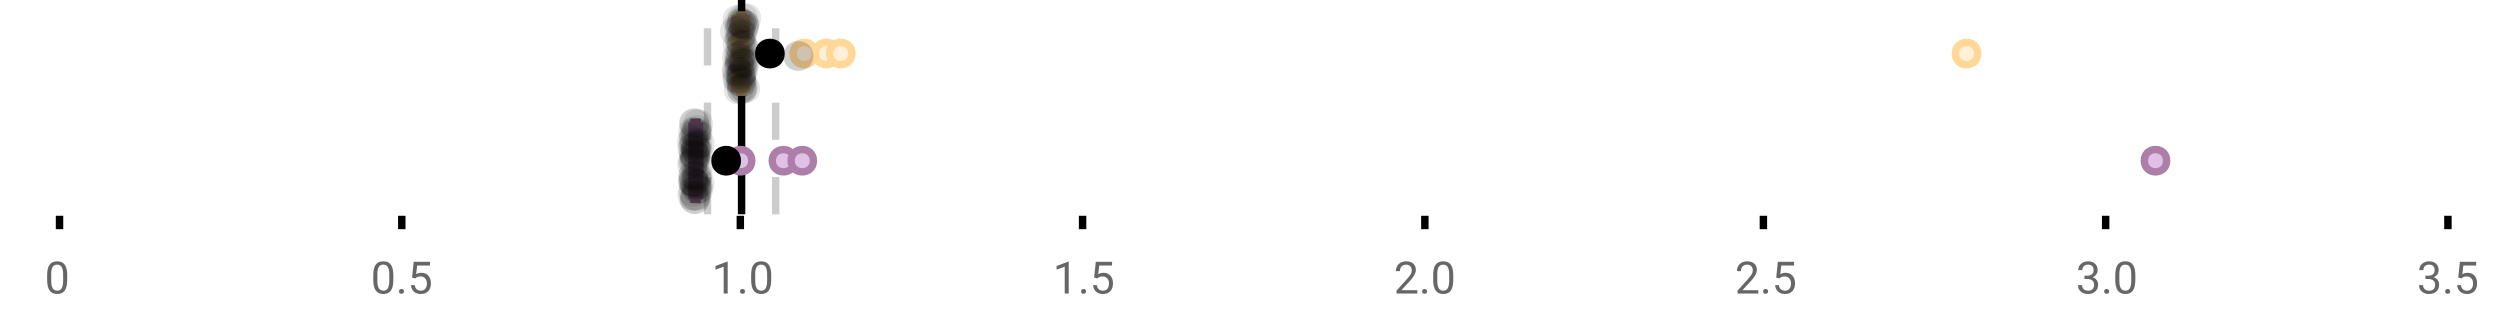 <?xml version="1.0" encoding="UTF-8"?>
<svg xmlns="http://www.w3.org/2000/svg" xmlns:xlink="http://www.w3.org/1999/xlink" width="672pt" height="88pt" viewBox="0 0 672 88" version="1.1">
<defs>
<clipPath id="clip1">
  <path d="M 198 0 L 201 0 L 201 57.602 L 198 57.602 Z M 198 0 "/>
</clipPath>
<clipPath id="clip2">
  <path d="M 189 0 L 192 0 L 192 57.602 L 189 57.602 Z M 189 0 "/>
</clipPath>
<clipPath id="clip3">
  <path d="M 207 0 L 210 0 L 210 57.602 L 207 57.602 Z M 207 0 "/>
</clipPath>
<clipPath id="clip4">
  <path d="M 167 11 L 231 11 L 231 57.602 L 167 57.602 Z M 167 11 "/>
</clipPath>
<clipPath id="clip5">
  <path d="M 179 11 L 242 11 L 242 57.602 L 179 57.602 Z M 179 11 "/>
</clipPath>
<clipPath id="clip6">
  <path d="M 184 11 L 247 11 L 247 57.602 L 184 57.602 Z M 184 11 "/>
</clipPath>
<clipPath id="clip7">
  <path d="M 548 11 L 611 11 L 611 57.602 L 548 57.602 Z M 548 11 "/>
</clipPath>
<clipPath id="clip8">
  <path d="M 163 11 L 227 11 L 227 57.602 L 163 57.602 Z M 163 11 "/>
</clipPath>
<clipPath id="clip9">
  <path d="M 182 49 L 191 49 L 191 57.602 L 182 57.602 Z M 182 49 "/>
</clipPath>
<clipPath id="clip10">
  <path d="M 182 49 L 191 49 L 191 57.602 L 182 57.602 Z M 182 49 "/>
</clipPath>
</defs>
<g id="surface577370">
<rect x="0" y="0" width="672" height="88" style="fill:rgb(100%,100%,100%);fill-opacity:1;stroke:none;"/>
<path style=" stroke:none;fill-rule:nonzero;fill:rgb(100%,100%,100%);fill-opacity:1;" d="M 0 0 L 672 0 L 672 76 L 0 76 Z M 0 0 "/>
<path style="fill:none;stroke-width:1;stroke-linecap:butt;stroke-linejoin:miter;stroke:rgb(0%,0%,0%);stroke-opacity:1;stroke-miterlimit:10;" d="M 8 29 L 8 30.801 " transform="matrix(2,0,0,2,0,0)"/>
<path style="fill:none;stroke-width:1;stroke-linecap:butt;stroke-linejoin:miter;stroke:rgb(0%,0%,0%);stroke-opacity:1;stroke-miterlimit:10;" d="M 54 29 L 54 30.801 " transform="matrix(2,0,0,2,0,0)"/>
<path style="fill:none;stroke-width:1;stroke-linecap:butt;stroke-linejoin:miter;stroke:rgb(0%,0%,0%);stroke-opacity:1;stroke-miterlimit:10;" d="M 99.5 29 L 99.5 30.801 " transform="matrix(2,0,0,2,0,0)"/>
<path style="fill:none;stroke-width:1;stroke-linecap:butt;stroke-linejoin:miter;stroke:rgb(0%,0%,0%);stroke-opacity:1;stroke-miterlimit:10;" d="M 145.5 29 L 145.5 30.801 " transform="matrix(2,0,0,2,0,0)"/>
<path style="fill:none;stroke-width:1;stroke-linecap:butt;stroke-linejoin:miter;stroke:rgb(0%,0%,0%);stroke-opacity:1;stroke-miterlimit:10;" d="M 191.5 29 L 191.5 30.801 " transform="matrix(2,0,0,2,0,0)"/>
<path style="fill:none;stroke-width:1;stroke-linecap:butt;stroke-linejoin:miter;stroke:rgb(0%,0%,0%);stroke-opacity:1;stroke-miterlimit:10;" d="M 237 29 L 237 30.801 " transform="matrix(2,0,0,2,0,0)"/>
<path style="fill:none;stroke-width:1;stroke-linecap:butt;stroke-linejoin:miter;stroke:rgb(0%,0%,0%);stroke-opacity:1;stroke-miterlimit:10;" d="M 283 29 L 283 30.801 " transform="matrix(2,0,0,2,0,0)"/>
<path style="fill:none;stroke-width:1;stroke-linecap:butt;stroke-linejoin:miter;stroke:rgb(0%,0%,0%);stroke-opacity:1;stroke-miterlimit:10;" d="M 329 29 L 329 30.801 " transform="matrix(2,0,0,2,0,0)"/>
<path style=" stroke:none;fill-rule:nonzero;fill:rgb(40%,40%,40%);fill-opacity:1;" d="M 18.062 75.262 C 18.062 76.535 17.844 77.48 17.406 78.105 C 16.977 78.723 16.301 79.027 15.375 79.027 C 14.469 79.027 13.797 78.727 13.359 78.121 C 12.922 77.52 12.691 76.613 12.672 75.402 L 12.672 73.965 C 12.672 72.707 12.883 71.773 13.312 71.168 C 13.75 70.555 14.43 70.246 15.359 70.246 C 16.273 70.246 16.953 70.543 17.391 71.137 C 17.828 71.723 18.051 72.629 18.062 73.855 Z M 16.969 73.777 C 16.969 72.863 16.836 72.195 16.578 71.777 C 16.328 71.352 15.922 71.137 15.359 71.137 C 14.805 71.137 14.398 71.352 14.141 71.777 C 13.891 72.195 13.766 72.836 13.766 73.699 L 13.766 75.434 C 13.766 76.352 13.895 77.035 14.156 77.48 C 14.426 77.918 14.832 78.137 15.375 78.137 C 15.906 78.137 16.301 77.93 16.562 77.512 C 16.82 77.098 16.957 76.445 16.969 75.559 Z M 12 67.77 "/>
<path style=" stroke:none;fill-rule:nonzero;fill:rgb(40%,40%,40%);fill-opacity:1;" d="M 105.73 75.262 C 105.73 76.535 105.512 77.48 105.074 78.105 C 104.645 78.723 103.969 79.027 103.043 79.027 C 102.137 79.027 101.465 78.727 101.027 78.121 C 100.59 77.52 100.359 76.613 100.34 75.402 L 100.34 73.965 C 100.34 72.707 100.551 71.773 100.98 71.168 C 101.418 70.555 102.098 70.246 103.027 70.246 C 103.941 70.246 104.621 70.543 105.059 71.137 C 105.496 71.723 105.719 72.629 105.73 73.855 Z M 104.637 73.777 C 104.637 72.863 104.504 72.195 104.246 71.777 C 103.996 71.352 103.59 71.137 103.027 71.137 C 102.473 71.137 102.066 71.352 101.809 71.777 C 101.559 72.195 101.434 72.836 101.434 73.699 L 101.434 75.434 C 101.434 76.352 101.562 77.035 101.824 77.48 C 102.094 77.918 102.5 78.137 103.043 78.137 C 103.574 78.137 103.969 77.93 104.23 77.512 C 104.488 77.098 104.625 76.445 104.637 75.559 Z M 107.25 78.34 C 107.25 78.152 107.301 77.996 107.406 77.871 C 107.52 77.746 107.688 77.684 107.906 77.684 C 108.133 77.684 108.305 77.746 108.422 77.871 C 108.535 77.996 108.594 78.152 108.594 78.34 C 108.594 78.52 108.535 78.668 108.422 78.793 C 108.305 78.906 108.133 78.965 107.906 78.965 C 107.688 78.965 107.52 78.906 107.406 78.793 C 107.301 78.668 107.25 78.52 107.25 78.34 Z M 110.766 74.621 L 111.203 70.371 L 115.578 70.371 L 115.578 71.371 L 112.125 71.371 L 111.859 73.699 C 112.285 73.449 112.766 73.324 113.297 73.324 C 114.066 73.324 114.68 73.586 115.141 74.105 C 115.598 74.617 115.828 75.309 115.828 76.184 C 115.828 77.059 115.586 77.754 115.109 78.262 C 114.641 78.773 113.977 79.027 113.125 79.027 C 112.375 79.027 111.758 78.82 111.281 78.402 C 110.801 77.977 110.531 77.395 110.469 76.652 L 111.484 76.652 C 111.555 77.145 111.734 77.512 112.016 77.762 C 112.297 78.012 112.664 78.137 113.125 78.137 C 113.625 78.137 114.02 77.965 114.312 77.621 C 114.602 77.277 114.75 76.805 114.75 76.199 C 114.75 75.629 114.594 75.168 114.281 74.824 C 113.969 74.48 113.551 74.309 113.031 74.309 C 112.562 74.309 112.191 74.41 111.922 74.605 L 111.641 74.84 Z M 99.668 67.77 "/>
<path style=" stroke:none;fill-rule:nonzero;fill:rgb(40%,40%,40%);fill-opacity:1;" d="M 195.602 78.902 L 194.523 78.902 L 194.523 71.684 L 192.336 72.48 L 192.336 71.496 L 195.445 70.324 L 195.602 70.324 Z M 198.918 78.34 C 198.918 78.152 198.969 77.996 199.074 77.871 C 199.188 77.746 199.355 77.684 199.574 77.684 C 199.801 77.684 199.973 77.746 200.09 77.871 C 200.203 77.996 200.262 78.152 200.262 78.34 C 200.262 78.52 200.203 78.668 200.09 78.793 C 199.973 78.906 199.801 78.965 199.574 78.965 C 199.355 78.965 199.188 78.906 199.074 78.793 C 198.969 78.668 198.918 78.52 198.918 78.34 Z M 207.297 75.262 C 207.297 76.535 207.078 77.48 206.641 78.105 C 206.211 78.723 205.535 79.027 204.609 79.027 C 203.703 79.027 203.031 78.727 202.594 78.121 C 202.156 77.52 201.926 76.613 201.906 75.402 L 201.906 73.965 C 201.906 72.707 202.117 71.773 202.547 71.168 C 202.984 70.555 203.664 70.246 204.594 70.246 C 205.508 70.246 206.188 70.543 206.625 71.137 C 207.062 71.723 207.285 72.629 207.297 73.855 Z M 206.203 73.777 C 206.203 72.863 206.07 72.195 205.812 71.777 C 205.562 71.352 205.156 71.137 204.594 71.137 C 204.039 71.137 203.633 71.352 203.375 71.777 C 203.125 72.195 203 72.836 203 73.699 L 203 75.434 C 203 76.352 203.129 77.035 203.391 77.48 C 203.66 77.918 204.066 78.137 204.609 78.137 C 205.141 78.137 205.535 77.93 205.797 77.512 C 206.055 77.098 206.191 76.445 206.203 75.559 Z M 191.336 67.77 "/>
<path style=" stroke:none;fill-rule:nonzero;fill:rgb(40%,40%,40%);fill-opacity:1;" d="M 287.273 78.902 L 286.195 78.902 L 286.195 71.684 L 284.008 72.48 L 284.008 71.496 L 287.117 70.324 L 287.273 70.324 Z M 290.59 78.34 C 290.59 78.152 290.641 77.996 290.746 77.871 C 290.859 77.746 291.027 77.684 291.246 77.684 C 291.473 77.684 291.645 77.746 291.762 77.871 C 291.875 77.996 291.934 78.152 291.934 78.34 C 291.934 78.52 291.875 78.668 291.762 78.793 C 291.645 78.906 291.473 78.965 291.246 78.965 C 291.027 78.965 290.859 78.906 290.746 78.793 C 290.641 78.668 290.59 78.52 290.59 78.34 Z M 294.109 74.621 L 294.547 70.371 L 298.922 70.371 L 298.922 71.371 L 295.469 71.371 L 295.203 73.699 C 295.629 73.449 296.109 73.324 296.641 73.324 C 297.41 73.324 298.023 73.586 298.484 74.105 C 298.941 74.617 299.172 75.309 299.172 76.184 C 299.172 77.059 298.93 77.754 298.453 78.262 C 297.984 78.773 297.32 79.027 296.469 79.027 C 295.719 79.027 295.102 78.82 294.625 78.402 C 294.145 77.977 293.875 77.395 293.812 76.652 L 294.828 76.652 C 294.898 77.145 295.078 77.512 295.359 77.762 C 295.641 78.012 296.008 78.137 296.469 78.137 C 296.969 78.137 297.363 77.965 297.656 77.621 C 297.945 77.277 298.094 76.805 298.094 76.199 C 298.094 75.629 297.938 75.168 297.625 74.824 C 297.312 74.48 296.895 74.309 296.375 74.309 C 295.906 74.309 295.535 74.41 295.266 74.605 L 294.984 74.84 Z M 283.008 67.77 "/>
<path style=" stroke:none;fill-rule:nonzero;fill:rgb(40%,40%,40%);fill-opacity:1;" d="M 380.973 78.902 L 375.379 78.902 L 375.379 78.121 L 378.332 74.84 C 378.77 74.34 379.07 73.941 379.238 73.637 C 379.402 73.324 379.488 73.004 379.488 72.668 C 379.488 72.223 379.352 71.855 379.082 71.574 C 378.82 71.285 378.461 71.137 378.004 71.137 C 377.473 71.137 377.055 71.293 376.754 71.605 C 376.449 71.91 376.301 72.336 376.301 72.887 L 375.223 72.887 C 375.223 72.098 375.473 71.461 375.973 70.98 C 376.48 70.492 377.16 70.246 378.004 70.246 C 378.805 70.246 379.434 70.457 379.895 70.871 C 380.352 71.289 380.582 71.848 380.582 72.543 C 380.582 73.379 380.043 74.379 378.973 75.543 L 376.691 78.012 L 380.973 78.012 Z M 382.258 78.34 C 382.258 78.152 382.309 77.996 382.414 77.871 C 382.527 77.746 382.695 77.684 382.914 77.684 C 383.141 77.684 383.312 77.746 383.43 77.871 C 383.543 77.996 383.602 78.152 383.602 78.34 C 383.602 78.52 383.543 78.668 383.43 78.793 C 383.312 78.906 383.141 78.965 382.914 78.965 C 382.695 78.965 382.527 78.906 382.414 78.793 C 382.309 78.668 382.258 78.52 382.258 78.34 Z M 390.633 75.262 C 390.633 76.535 390.414 77.48 389.977 78.105 C 389.547 78.723 388.871 79.027 387.945 79.027 C 387.039 79.027 386.367 78.727 385.93 78.121 C 385.492 77.52 385.262 76.613 385.242 75.402 L 385.242 73.965 C 385.242 72.707 385.453 71.773 385.883 71.168 C 386.32 70.555 387 70.246 387.93 70.246 C 388.844 70.246 389.523 70.543 389.961 71.137 C 390.398 71.723 390.621 72.629 390.633 73.855 Z M 389.539 73.777 C 389.539 72.863 389.406 72.195 389.148 71.777 C 388.898 71.352 388.492 71.137 387.93 71.137 C 387.375 71.137 386.969 71.352 386.711 71.777 C 386.461 72.195 386.336 72.836 386.336 73.699 L 386.336 75.434 C 386.336 76.352 386.465 77.035 386.727 77.48 C 386.996 77.918 387.402 78.137 387.945 78.137 C 388.477 78.137 388.871 77.93 389.133 77.512 C 389.391 77.098 389.527 76.445 389.539 75.559 Z M 374.676 67.77 "/>
<path style=" stroke:none;fill-rule:nonzero;fill:rgb(40%,40%,40%);fill-opacity:1;" d="M 472.641 78.902 L 467.047 78.902 L 467.047 78.121 L 470 74.84 C 470.438 74.34 470.738 73.941 470.906 73.637 C 471.07 73.324 471.156 73.004 471.156 72.668 C 471.156 72.223 471.02 71.855 470.75 71.574 C 470.488 71.285 470.129 71.137 469.672 71.137 C 469.141 71.137 468.723 71.293 468.422 71.605 C 468.117 71.91 467.969 72.336 467.969 72.887 L 466.891 72.887 C 466.891 72.098 467.141 71.461 467.641 70.98 C 468.148 70.492 468.828 70.246 469.672 70.246 C 470.473 70.246 471.102 70.457 471.562 70.871 C 472.02 71.289 472.25 71.848 472.25 72.543 C 472.25 73.379 471.711 74.379 470.641 75.543 L 468.359 78.012 L 472.641 78.012 Z M 473.926 78.34 C 473.926 78.152 473.977 77.996 474.082 77.871 C 474.195 77.746 474.363 77.684 474.582 77.684 C 474.809 77.684 474.98 77.746 475.098 77.871 C 475.211 77.996 475.27 78.152 475.27 78.34 C 475.27 78.52 475.211 78.668 475.098 78.793 C 474.98 78.906 474.809 78.965 474.582 78.965 C 474.363 78.965 474.195 78.906 474.082 78.793 C 473.977 78.668 473.926 78.52 473.926 78.34 Z M 477.445 74.621 L 477.883 70.371 L 482.258 70.371 L 482.258 71.371 L 478.805 71.371 L 478.539 73.699 C 478.965 73.449 479.445 73.324 479.977 73.324 C 480.746 73.324 481.359 73.586 481.82 74.105 C 482.277 74.617 482.508 75.309 482.508 76.184 C 482.508 77.059 482.266 77.754 481.789 78.262 C 481.32 78.773 480.656 79.027 479.805 79.027 C 479.055 79.027 478.438 78.82 477.961 78.402 C 477.48 77.977 477.211 77.395 477.148 76.652 L 478.164 76.652 C 478.234 77.145 478.414 77.512 478.695 77.762 C 478.977 78.012 479.344 78.137 479.805 78.137 C 480.305 78.137 480.699 77.965 480.992 77.621 C 481.281 77.277 481.43 76.805 481.43 76.199 C 481.43 75.629 481.273 75.168 480.961 74.824 C 480.648 74.48 480.23 74.309 479.711 74.309 C 479.242 74.309 478.871 74.41 478.602 74.605 L 478.32 74.84 Z M 466.344 67.77 "/>
<path style=" stroke:none;fill-rule:nonzero;fill:rgb(40%,40%,40%);fill-opacity:1;" d="M 560.297 74.105 L 561.109 74.105 C 561.629 74.098 562.035 73.961 562.328 73.699 C 562.617 73.441 562.766 73.086 562.766 72.637 C 562.766 71.637 562.266 71.137 561.266 71.137 C 560.797 71.137 560.422 71.273 560.141 71.543 C 559.867 71.816 559.734 72.168 559.734 72.605 L 558.641 72.605 C 558.641 71.93 558.883 71.367 559.375 70.918 C 559.875 70.473 560.504 70.246 561.266 70.246 C 562.066 70.246 562.695 70.461 563.156 70.887 C 563.613 71.316 563.844 71.91 563.844 72.668 C 563.844 73.043 563.723 73.402 563.484 73.746 C 563.242 74.09 562.914 74.352 562.5 74.527 C 562.969 74.676 563.328 74.918 563.578 75.262 C 563.836 75.605 563.969 76.027 563.969 76.527 C 563.969 77.289 563.719 77.898 563.219 78.355 C 562.719 78.805 562.066 79.027 561.266 79.027 C 560.473 79.027 559.82 78.809 559.312 78.371 C 558.812 77.934 558.562 77.363 558.562 76.652 L 559.656 76.652 C 559.656 77.102 559.801 77.461 560.094 77.73 C 560.383 78.004 560.781 78.137 561.281 78.137 C 561.801 78.137 562.195 78.004 562.469 77.73 C 562.75 77.449 562.891 77.055 562.891 76.543 C 562.891 76.055 562.738 75.68 562.438 75.418 C 562.133 75.148 561.691 75.008 561.109 74.996 L 560.297 74.996 Z M 565.598 78.34 C 565.598 78.152 565.648 77.996 565.754 77.871 C 565.867 77.746 566.035 77.684 566.254 77.684 C 566.48 77.684 566.652 77.746 566.77 77.871 C 566.883 77.996 566.941 78.152 566.941 78.34 C 566.941 78.52 566.883 78.668 566.77 78.793 C 566.652 78.906 566.48 78.965 566.254 78.965 C 566.035 78.965 565.867 78.906 565.754 78.793 C 565.648 78.668 565.598 78.52 565.598 78.34 Z M 573.977 75.262 C 573.977 76.535 573.758 77.48 573.32 78.105 C 572.891 78.723 572.215 79.027 571.289 79.027 C 570.383 79.027 569.711 78.727 569.273 78.121 C 568.836 77.52 568.605 76.613 568.586 75.402 L 568.586 73.965 C 568.586 72.707 568.797 71.773 569.227 71.168 C 569.664 70.555 570.344 70.246 571.273 70.246 C 572.188 70.246 572.867 70.543 573.305 71.137 C 573.742 71.723 573.965 72.629 573.977 73.855 Z M 572.883 73.777 C 572.883 72.863 572.75 72.195 572.492 71.777 C 572.242 71.352 571.836 71.137 571.273 71.137 C 570.719 71.137 570.312 71.352 570.055 71.777 C 569.805 72.195 569.68 72.836 569.68 73.699 L 569.68 75.434 C 569.68 76.352 569.809 77.035 570.07 77.48 C 570.34 77.918 570.746 78.137 571.289 78.137 C 571.82 78.137 572.215 77.93 572.477 77.512 C 572.734 77.098 572.871 76.445 572.883 75.559 Z M 558.016 67.77 "/>
<path style=" stroke:none;fill-rule:nonzero;fill:rgb(40%,40%,40%);fill-opacity:1;" d="M 651.965 74.105 L 652.777 74.105 C 653.297 74.098 653.703 73.961 653.996 73.699 C 654.285 73.441 654.434 73.086 654.434 72.637 C 654.434 71.637 653.934 71.137 652.934 71.137 C 652.465 71.137 652.09 71.273 651.809 71.543 C 651.535 71.816 651.402 72.168 651.402 72.605 L 650.309 72.605 C 650.309 71.93 650.551 71.367 651.043 70.918 C 651.543 70.473 652.172 70.246 652.934 70.246 C 653.734 70.246 654.363 70.461 654.824 70.887 C 655.281 71.316 655.512 71.91 655.512 72.668 C 655.512 73.043 655.391 73.402 655.152 73.746 C 654.91 74.09 654.582 74.352 654.168 74.527 C 654.637 74.676 654.996 74.918 655.246 75.262 C 655.504 75.605 655.637 76.027 655.637 76.527 C 655.637 77.289 655.387 77.898 654.887 78.355 C 654.387 78.805 653.734 79.027 652.934 79.027 C 652.141 79.027 651.488 78.809 650.98 78.371 C 650.48 77.934 650.23 77.363 650.23 76.652 L 651.324 76.652 C 651.324 77.102 651.469 77.461 651.762 77.73 C 652.051 78.004 652.449 78.137 652.949 78.137 C 653.469 78.137 653.863 78.004 654.137 77.73 C 654.418 77.449 654.559 77.055 654.559 76.543 C 654.559 76.055 654.406 75.68 654.105 75.418 C 653.801 75.148 653.359 75.008 652.777 74.996 L 651.965 74.996 Z M 657.266 78.34 C 657.266 78.152 657.316 77.996 657.422 77.871 C 657.535 77.746 657.703 77.684 657.922 77.684 C 658.148 77.684 658.32 77.746 658.438 77.871 C 658.551 77.996 658.609 78.152 658.609 78.34 C 658.609 78.52 658.551 78.668 658.438 78.793 C 658.32 78.906 658.148 78.965 657.922 78.965 C 657.703 78.965 657.535 78.906 657.422 78.793 C 657.316 78.668 657.266 78.52 657.266 78.34 Z M 660.781 74.621 L 661.219 70.371 L 665.594 70.371 L 665.594 71.371 L 662.141 71.371 L 661.875 73.699 C 662.301 73.449 662.781 73.324 663.312 73.324 C 664.082 73.324 664.695 73.586 665.156 74.105 C 665.613 74.617 665.844 75.309 665.844 76.184 C 665.844 77.059 665.602 77.754 665.125 78.262 C 664.656 78.773 663.992 79.027 663.141 79.027 C 662.391 79.027 661.773 78.82 661.297 78.402 C 660.816 77.977 660.547 77.395 660.484 76.652 L 661.5 76.652 C 661.57 77.145 661.75 77.512 662.031 77.762 C 662.312 78.012 662.68 78.137 663.141 78.137 C 663.641 78.137 664.035 77.965 664.328 77.621 C 664.617 77.277 664.766 76.805 664.766 76.199 C 664.766 75.629 664.609 75.168 664.297 74.824 C 663.984 74.48 663.566 74.309 663.047 74.309 C 662.578 74.309 662.207 74.41 661.938 74.605 L 661.656 74.84 Z M 649.684 67.77 "/>
<g clip-path="url(#clip1)" clip-rule="nonzero">
<path style="fill:none;stroke-width:1;stroke-linecap:butt;stroke-linejoin:miter;stroke:rgb(0%,0%,0%);stroke-opacity:1;stroke-miterlimit:10;" d="M -0.001 -0.001 L 28.8 -0.001 " transform="matrix(0,-2,2,0,199.338,57.6)"/>
</g>
<g clip-path="url(#clip2)" clip-rule="nonzero">
<path style="fill:none;stroke-width:1;stroke-linecap:butt;stroke-linejoin:miter;stroke:rgb(80%,80%,80%);stroke-opacity:1;stroke-dasharray:5,5;stroke-miterlimit:10;" d="M -0.001 0 L 28.8 0 " transform="matrix(0,-2,2,0,190.171,57.6)"/>
</g>
<g clip-path="url(#clip3)" clip-rule="nonzero">
<path style="fill:none;stroke-width:1;stroke-linecap:butt;stroke-linejoin:miter;stroke:rgb(80%,80%,80%);stroke-opacity:1;stroke-dasharray:5,5;stroke-miterlimit:10;" d="M -0.001 -0 L 28.8 -0 " transform="matrix(0,-2,2,0,208.505,57.6)"/>
</g>
<path style=" stroke:none;fill-rule:nonzero;fill:rgb(100%,94.118%,84.314%);fill-opacity:1;" d="M 198.789 4.031 L 199.812 4.031 L 199.812 24.766 L 198.789 24.766 Z M 198.789 4.031 "/>
<path style="fill:none;stroke-width:1;stroke-linecap:butt;stroke-linejoin:miter;stroke:rgb(100%,84.314%,59.216%);stroke-opacity:1;stroke-miterlimit:10;" d="M 99.668 2.016 L 99.668 12.385 Z M 99.668 2.016 " transform="matrix(2,0,0,2,0,0)"/>
<path style="fill:none;stroke-width:1;stroke-linecap:butt;stroke-linejoin:miter;stroke:rgb(100%,84.314%,59.216%);stroke-opacity:1;stroke-miterlimit:10;" d="M 99.395 2.016 L 99.906 2.016 L 99.906 12.383 L 99.395 12.383 Z M 99.395 2.016 " transform="matrix(2,0,0,2,0,0)"/>
<path style="fill:none;stroke-width:1;stroke-linecap:butt;stroke-linejoin:miter;stroke:rgb(100%,84.314%,59.216%);stroke-opacity:1;stroke-miterlimit:10;" d="M 98.785 2.016 L 98.785 12.385 M 98.785 7.199 L 99.395 7.199 M 100.277 2.016 L 100.277 12.385 M 100.277 7.199 L 99.906 7.199 Z M 100.277 7.199 " transform="matrix(2,0,0,2,0,0)"/>
<path style="fill-rule:nonzero;fill:rgb(100%,94.118%,84.314%);fill-opacity:1;stroke-width:1;stroke-linecap:butt;stroke-linejoin:miter;stroke:rgb(100%,84.314%,59.216%);stroke-opacity:1;stroke-miterlimit:10;" d="M 109.592 7.199 C 109.592 9.199 106.592 9.199 106.592 7.199 C 106.592 5.199 109.592 5.199 109.592 7.199 Z M 109.592 7.199 " transform="matrix(2,0,0,2,0,0)"/>
<path style="fill-rule:nonzero;fill:rgb(100%,94.118%,84.314%);fill-opacity:1;stroke-width:1;stroke-linecap:butt;stroke-linejoin:miter;stroke:rgb(100%,84.314%,59.216%);stroke-opacity:1;stroke-miterlimit:10;" d="M 112.574 7.199 C 112.574 9.199 109.574 9.199 109.574 7.199 C 109.574 5.199 112.574 5.199 112.574 7.199 Z M 112.574 7.199 " transform="matrix(2,0,0,2,0,0)"/>
<path style="fill-rule:nonzero;fill:rgb(100%,94.118%,84.314%);fill-opacity:1;stroke-width:1;stroke-linecap:butt;stroke-linejoin:miter;stroke:rgb(100%,84.314%,59.216%);stroke-opacity:1;stroke-miterlimit:10;" d="M 114.502 7.199 C 114.502 9.199 111.502 9.199 111.502 7.199 C 111.502 5.199 114.502 5.199 114.502 7.199 Z M 114.502 7.199 " transform="matrix(2,0,0,2,0,0)"/>
<path style="fill-rule:nonzero;fill:rgb(100%,94.118%,84.314%);fill-opacity:1;stroke-width:1;stroke-linecap:butt;stroke-linejoin:miter;stroke:rgb(100%,84.314%,59.216%);stroke-opacity:1;stroke-miterlimit:10;" d="M 265.807 7.199 C 265.807 9.199 262.807 9.199 262.807 7.199 C 262.807 5.199 265.807 5.199 265.807 7.199 Z M 265.807 7.199 " transform="matrix(2,0,0,2,0,0)"/>
<path style="fill-rule:nonzero;fill:rgb(0%,0%,0%);fill-opacity:1;stroke-width:1;stroke-linecap:butt;stroke-linejoin:miter;stroke:rgb(0%,0%,0%);stroke-opacity:1;stroke-miterlimit:10;" d="M 104.971 7.199 C 104.971 9.199 101.971 9.199 101.971 7.199 C 101.971 5.199 104.971 5.199 104.971 7.199 Z M 104.971 7.199 " transform="matrix(2,0,0,2,0,0)"/>
<path style=" stroke:none;fill-rule:nonzero;fill:rgb(0%,0%,0%);fill-opacity:0.098;" d="M 201.57 8.414 C 201.57 13.746 193.57 13.746 193.57 8.414 C 193.57 3.082 201.57 3.082 201.57 8.414 Z M 201.57 8.414 "/>
<path style=" stroke:none;fill-rule:nonzero;fill:rgb(0%,0%,0%);fill-opacity:0.098;" d="M 202.07 18.742 C 202.07 24.074 194.07 24.074 194.07 18.742 C 194.07 13.41 202.07 13.41 202.07 18.742 Z M 202.07 18.742 "/>
<path style=" stroke:none;fill-rule:nonzero;fill:rgb(0%,0%,0%);fill-opacity:0.098;" d="M 202.09 15.371 C 202.09 20.703 194.09 20.703 194.09 15.371 C 194.09 10.035 202.09 10.035 202.09 15.371 Z M 202.09 15.371 "/>
<path style=" stroke:none;fill-rule:nonzero;fill:rgb(0%,0%,0%);fill-opacity:0.098;" d="M 202.109 19.352 C 202.109 24.684 194.109 24.684 194.109 19.352 C 194.109 14.02 202.109 14.02 202.109 19.352 Z M 202.109 19.352 "/>
<path style=" stroke:none;fill-rule:nonzero;fill:rgb(0%,0%,0%);fill-opacity:0.098;" d="M 202.188 21.023 C 202.188 26.359 194.188 26.359 194.188 21.023 C 194.188 15.691 202.188 15.691 202.188 21.023 Z M 202.188 21.023 "/>
<path style=" stroke:none;fill-rule:nonzero;fill:rgb(0%,0%,0%);fill-opacity:0.098;" d="M 202.238 5.348 C 202.238 10.68 194.238 10.68 194.238 5.348 C 194.238 0.016 202.238 0.016 202.238 5.348 Z M 202.238 5.348 "/>
<path style=" stroke:none;fill-rule:nonzero;fill:rgb(0%,0%,0%);fill-opacity:0.098;" d="M 202.285 11.809 C 202.285 17.145 194.285 17.145 194.285 11.809 C 194.285 6.477 202.285 6.477 202.285 11.809 Z M 202.285 11.809 "/>
<path style=" stroke:none;fill-rule:nonzero;fill:rgb(0%,0%,0%);fill-opacity:0.098;" d="M 202.449 21.531 C 202.449 26.863 194.449 26.863 194.449 21.531 C 194.449 16.195 202.449 16.195 202.449 21.531 Z M 202.449 21.531 "/>
<path style=" stroke:none;fill-rule:nonzero;fill:rgb(0%,0%,0%);fill-opacity:0.098;" d="M 202.551 24.078 C 202.551 29.41 194.551 29.41 194.551 24.078 C 194.551 18.746 202.551 18.746 202.551 24.078 Z M 202.551 24.078 "/>
<path style=" stroke:none;fill-rule:nonzero;fill:rgb(0%,0%,0%);fill-opacity:0.098;" d="M 202.664 15.164 C 202.664 20.496 194.664 20.496 194.664 15.164 C 194.664 9.832 202.664 9.832 202.664 15.164 Z M 202.664 15.164 "/>
<path style=" stroke:none;fill-rule:nonzero;fill:rgb(0%,0%,0%);fill-opacity:0.098;" d="M 202.672 8.164 C 202.672 13.496 194.672 13.496 194.672 8.164 C 194.672 2.832 202.672 2.832 202.672 8.164 Z M 202.672 8.164 "/>
<path style=" stroke:none;fill-rule:nonzero;fill:rgb(0%,0%,0%);fill-opacity:0.098;" d="M 202.762 17.992 C 202.762 23.324 194.762 23.324 194.762 17.992 C 194.762 12.656 202.762 12.656 202.762 17.992 Z M 202.762 17.992 "/>
<path style=" stroke:none;fill-rule:nonzero;fill:rgb(0%,0%,0%);fill-opacity:0.098;" d="M 202.766 17.316 C 202.766 22.652 194.766 22.652 194.766 17.316 C 194.766 11.984 202.766 11.984 202.766 17.316 Z M 202.766 17.316 "/>
<path style=" stroke:none;fill-rule:nonzero;fill:rgb(0%,0%,0%);fill-opacity:0.098;" d="M 202.781 10.301 C 202.781 15.637 194.781 15.637 194.781 10.301 C 194.781 4.969 202.781 4.969 202.781 10.301 Z M 202.781 10.301 "/>
<path style=" stroke:none;fill-rule:nonzero;fill:rgb(0%,0%,0%);fill-opacity:0.098;" d="M 202.797 16.465 C 202.797 21.797 194.797 21.797 194.797 16.465 C 194.797 11.133 202.797 11.133 202.797 16.465 Z M 202.797 16.465 "/>
<path style=" stroke:none;fill-rule:nonzero;fill:rgb(0%,0%,0%);fill-opacity:0.098;" d="M 202.836 6.176 C 202.836 11.508 194.836 11.508 194.836 6.176 C 194.836 0.844 202.836 0.844 202.836 6.176 Z M 202.836 6.176 "/>
<path style=" stroke:none;fill-rule:nonzero;fill:rgb(0%,0%,0%);fill-opacity:0.098;" d="M 202.984 15.848 C 202.984 21.18 194.984 21.18 194.984 15.848 C 194.984 10.516 202.984 10.516 202.984 15.848 Z M 202.984 15.848 "/>
<path style=" stroke:none;fill-rule:nonzero;fill:rgb(0%,0%,0%);fill-opacity:0.098;" d="M 203.012 7.402 C 203.012 12.738 195.012 12.738 195.012 7.402 C 195.012 2.07 203.012 2.07 203.012 7.402 Z M 203.012 7.402 "/>
<path style=" stroke:none;fill-rule:nonzero;fill:rgb(0%,0%,0%);fill-opacity:0.098;" d="M 203.043 11.113 C 203.043 16.445 195.043 16.445 195.043 11.113 C 195.043 5.781 203.043 5.781 203.043 11.113 Z M 203.043 11.113 "/>
<path style=" stroke:none;fill-rule:nonzero;fill:rgb(0%,0%,0%);fill-opacity:0.098;" d="M 203.051 12.707 C 203.051 18.039 195.051 18.039 195.051 12.707 C 195.051 7.371 203.051 7.371 203.051 12.707 Z M 203.051 12.707 "/>
<path style=" stroke:none;fill-rule:nonzero;fill:rgb(0%,0%,0%);fill-opacity:0.098;" d="M 203.105 20.18 C 203.105 25.516 195.105 25.516 195.105 20.18 C 195.105 14.848 203.105 14.848 203.105 20.18 Z M 203.105 20.18 "/>
<path style=" stroke:none;fill-rule:nonzero;fill:rgb(0%,0%,0%);fill-opacity:0.098;" d="M 203.168 20.035 C 203.168 25.367 195.168 25.367 195.168 20.035 C 195.168 14.703 203.168 14.703 203.168 20.035 Z M 203.168 20.035 "/>
<path style=" stroke:none;fill-rule:nonzero;fill:rgb(0%,0%,0%);fill-opacity:0.098;" d="M 203.172 9.516 C 203.172 14.848 195.172 14.848 195.172 9.516 C 195.172 4.184 203.172 4.184 203.172 9.516 Z M 203.172 9.516 "/>
<path style=" stroke:none;fill-rule:nonzero;fill:rgb(0%,0%,0%);fill-opacity:0.098;" d="M 203.191 21.969 C 203.191 27.301 195.191 27.301 195.191 21.969 C 195.191 16.633 203.191 16.633 203.191 21.969 Z M 203.191 21.969 "/>
<path style=" stroke:none;fill-rule:nonzero;fill:rgb(0%,0%,0%);fill-opacity:0.098;" d="M 203.195 20.844 C 203.195 26.18 195.195 26.18 195.195 20.844 C 195.195 15.512 203.195 15.512 203.195 20.844 Z M 203.195 20.844 "/>
<path style=" stroke:none;fill-rule:nonzero;fill:rgb(0%,0%,0%);fill-opacity:0.098;" d="M 203.199 14.918 C 203.199 20.25 195.199 20.25 195.199 14.918 C 195.199 9.586 203.199 9.586 203.199 14.918 Z M 203.199 14.918 "/>
<path style=" stroke:none;fill-rule:nonzero;fill:rgb(0%,0%,0%);fill-opacity:0.098;" d="M 203.23 21.402 C 203.23 26.734 195.23 26.734 195.23 21.402 C 195.23 16.066 203.23 16.066 203.23 21.402 Z M 203.23 21.402 "/>
<path style=" stroke:none;fill-rule:nonzero;fill:rgb(0%,0%,0%);fill-opacity:0.098;" d="M 203.336 22.184 C 203.336 27.516 195.336 27.516 195.336 22.184 C 195.336 16.848 203.336 16.848 203.336 22.184 Z M 203.336 22.184 "/>
<path style=" stroke:none;fill-rule:nonzero;fill:rgb(0%,0%,0%);fill-opacity:0.098;" d="M 203.348 16.816 C 203.348 22.148 195.348 22.148 195.348 16.816 C 195.348 11.48 203.348 11.48 203.348 16.816 Z M 203.348 16.816 "/>
<path style=" stroke:none;fill-rule:nonzero;fill:rgb(0%,0%,0%);fill-opacity:0.098;" d="M 203.383 6.387 C 203.383 11.719 195.383 11.719 195.383 6.387 C 195.383 1.055 203.383 1.055 203.383 6.387 Z M 203.383 6.387 "/>
<path style=" stroke:none;fill-rule:nonzero;fill:rgb(0%,0%,0%);fill-opacity:0.098;" d="M 203.387 11.953 C 203.387 17.285 195.387 17.285 195.387 11.953 C 195.387 6.621 203.387 6.621 203.387 11.953 Z M 203.387 11.953 "/>
<path style=" stroke:none;fill-rule:nonzero;fill:rgb(0%,0%,0%);fill-opacity:0.098;" d="M 203.402 23.848 C 203.402 29.184 195.402 29.184 195.402 23.848 C 195.402 18.516 203.402 18.516 203.402 23.848 Z M 203.402 23.848 "/>
<path style=" stroke:none;fill-rule:nonzero;fill:rgb(0%,0%,0%);fill-opacity:0.098;" d="M 203.402 6.301 C 203.402 11.633 195.402 11.633 195.402 6.301 C 195.402 0.969 203.402 0.969 203.402 6.301 Z M 203.402 6.301 "/>
<path style=" stroke:none;fill-rule:nonzero;fill:rgb(0%,0%,0%);fill-opacity:0.098;" d="M 203.422 19.531 C 203.422 24.863 195.422 24.863 195.422 19.531 C 195.422 14.195 203.422 14.195 203.422 19.531 Z M 203.422 19.531 "/>
<path style=" stroke:none;fill-rule:nonzero;fill:rgb(0%,0%,0%);fill-opacity:0.098;" d="M 203.438 23.922 C 203.438 29.258 195.438 29.258 195.438 23.922 C 195.438 18.59 203.438 18.59 203.438 23.922 Z M 203.438 23.922 "/>
<path style=" stroke:none;fill-rule:nonzero;fill:rgb(0%,0%,0%);fill-opacity:0.098;" d="M 203.484 9.047 C 203.484 14.379 195.484 14.379 195.484 9.047 C 195.484 3.715 203.484 3.715 203.484 9.047 Z M 203.484 9.047 "/>
<path style=" stroke:none;fill-rule:nonzero;fill:rgb(0%,0%,0%);fill-opacity:0.098;" d="M 203.594 12.086 C 203.594 17.418 195.594 17.418 195.594 12.086 C 195.594 6.75 203.594 6.75 203.594 12.086 Z M 203.594 12.086 "/>
<path style=" stroke:none;fill-rule:nonzero;fill:rgb(0%,0%,0%);fill-opacity:0.098;" d="M 203.68 4.941 C 203.68 10.273 195.68 10.273 195.68 4.941 C 195.68 -0.391 203.68 -0.391 203.68 4.941 Z M 203.68 4.941 "/>
<path style=" stroke:none;fill-rule:nonzero;fill:rgb(0%,0%,0%);fill-opacity:0.098;" d="M 203.715 23.266 C 203.715 28.598 195.715 28.598 195.715 23.266 C 195.715 17.93 203.715 17.93 203.715 23.266 Z M 203.715 23.266 "/>
<path style=" stroke:none;fill-rule:nonzero;fill:rgb(0%,0%,0%);fill-opacity:0.098;" d="M 203.742 18.988 C 203.742 24.324 195.742 24.324 195.742 18.988 C 195.742 13.656 203.742 13.656 203.742 18.988 Z M 203.742 18.988 "/>
<path style=" stroke:none;fill-rule:nonzero;fill:rgb(0%,0%,0%);fill-opacity:0.098;" d="M 203.809 17.016 C 203.809 22.348 195.809 22.348 195.809 17.016 C 195.809 11.68 203.809 11.68 203.809 17.016 Z M 203.809 17.016 "/>
<path style=" stroke:none;fill-rule:nonzero;fill:rgb(0%,0%,0%);fill-opacity:0.098;" d="M 203.812 16.121 C 203.812 21.457 195.812 21.457 195.812 16.121 C 195.812 10.789 203.812 10.789 203.812 16.121 Z M 203.812 16.121 "/>
<path style=" stroke:none;fill-rule:nonzero;fill:rgb(0%,0%,0%);fill-opacity:0.098;" d="M 203.957 7.418 C 203.957 12.75 195.957 12.75 195.957 7.418 C 195.957 2.082 203.957 2.082 203.957 7.418 Z M 203.957 7.418 "/>
<path style=" stroke:none;fill-rule:nonzero;fill:rgb(0%,0%,0%);fill-opacity:0.098;" d="M 203.977 6.578 C 203.977 11.91 195.977 11.91 195.977 6.578 C 195.977 1.242 203.977 1.242 203.977 6.578 Z M 203.977 6.578 "/>
<path style=" stroke:none;fill-rule:nonzero;fill:rgb(0%,0%,0%);fill-opacity:0.098;" d="M 204.102 16.996 C 204.102 22.328 196.102 22.328 196.102 16.996 C 196.102 11.664 204.102 11.664 204.102 16.996 Z M 204.102 16.996 "/>
<path style=" stroke:none;fill-rule:nonzero;fill:rgb(0%,0%,0%);fill-opacity:0.098;" d="M 204.137 6.738 C 204.137 12.07 196.137 12.07 196.137 6.738 C 196.137 1.406 204.137 1.406 204.137 6.738 Z M 204.137 6.738 "/>
<path style=" stroke:none;fill-rule:nonzero;fill:rgb(0%,0%,0%);fill-opacity:0.098;" d="M 204.324 23.738 C 204.324 29.07 196.324 29.07 196.324 23.738 C 196.324 18.406 204.324 18.406 204.324 23.738 Z M 204.324 23.738 "/>
<path style=" stroke:none;fill-rule:nonzero;fill:rgb(0%,0%,0%);fill-opacity:0.098;" d="M 204.473 13.789 C 204.473 19.125 196.473 19.125 196.473 13.789 C 196.473 8.457 204.473 8.457 204.473 13.789 Z M 204.473 13.789 "/>
<path style=" stroke:none;fill-rule:nonzero;fill:rgb(0%,0%,0%);fill-opacity:0.098;" d="M 204.555 4.859 C 204.555 10.191 196.555 10.191 196.555 4.859 C 196.555 -0.473 204.555 -0.473 204.555 4.859 Z M 204.555 4.859 "/>
<path style=" stroke:none;fill-rule:nonzero;fill:rgb(0%,0%,0%);fill-opacity:0.098;" d="M 218.523 14.934 C 218.523 20.266 210.523 20.266 210.523 14.934 C 210.523 9.598 218.523 9.598 218.523 14.934 Z M 218.523 14.934 "/>
<path style=" stroke:none;fill-rule:nonzero;fill:rgb(0%,0%,0%);fill-opacity:0.098;" d="M 218.656 15.145 C 218.656 20.477 210.656 20.477 210.656 15.145 C 210.656 9.809 218.656 9.809 218.656 15.145 Z M 218.656 15.145 "/>
<path style=" stroke:none;fill-rule:nonzero;fill:rgb(87.843%,75.294%,89.412%);fill-opacity:1;" d="M 186.516 32.832 L 187.371 32.832 L 187.371 53.566 L 186.516 53.566 Z M 186.516 32.832 "/>
<path style="fill:none;stroke-width:1;stroke-linecap:butt;stroke-linejoin:miter;stroke:rgb(67.843%,49.804%,65.882%);stroke-opacity:1;stroke-miterlimit:10;" d="M 93.42 16.416 L 93.42 26.783 Z M 93.42 16.416 " transform="matrix(2,0,0,2,0,0)"/>
<path style="fill:none;stroke-width:1;stroke-linecap:butt;stroke-linejoin:miter;stroke:rgb(67.843%,49.804%,65.882%);stroke-opacity:1;stroke-miterlimit:10;" d="M 93.258 16.416 L 93.686 16.416 L 93.686 26.783 L 93.258 26.783 Z M 93.258 16.416 " transform="matrix(2,0,0,2,0,0)"/>
<path style="fill:none;stroke-width:1;stroke-linecap:butt;stroke-linejoin:miter;stroke:rgb(67.843%,49.804%,65.882%);stroke-opacity:1;stroke-miterlimit:10;" d="M 93.01 16.416 L 93.01 26.783 M 93.01 21.6 L 93.258 21.6 M 94.053 16.416 L 94.053 26.783 M 94.053 21.6 L 93.686 21.6 Z M 94.053 21.6 " transform="matrix(2,0,0,2,0,0)"/>
<path style=" stroke:none;fill-rule:nonzero;fill:rgb(87.843%,75.294%,89.412%);fill-opacity:1;" d="M 202.082 43.199 C 202.082 47.199 196.082 47.199 196.082 43.199 C 196.082 39.199 202.082 39.199 202.082 43.199 Z M 202.082 43.199 "/>
<g clip-path="url(#clip4)" clip-rule="nonzero">
<path style="fill:none;stroke-width:1;stroke-linecap:butt;stroke-linejoin:miter;stroke:rgb(67.843%,49.804%,65.882%);stroke-opacity:1;stroke-miterlimit:10;" d="M 101.041 21.6 C 101.041 23.6 98.041 23.6 98.041 21.6 C 98.041 19.6 101.041 19.6 101.041 21.6 Z M 101.041 21.6 " transform="matrix(2,0,0,2,0,0)"/>
</g>
<path style=" stroke:none;fill-rule:nonzero;fill:rgb(87.843%,75.294%,89.412%);fill-opacity:1;" d="M 213.586 43.199 C 213.586 47.199 207.586 47.199 207.586 43.199 C 207.586 39.199 213.586 39.199 213.586 43.199 Z M 213.586 43.199 "/>
<g clip-path="url(#clip5)" clip-rule="nonzero">
<path style="fill:none;stroke-width:1;stroke-linecap:butt;stroke-linejoin:miter;stroke:rgb(67.843%,49.804%,65.882%);stroke-opacity:1;stroke-miterlimit:10;" d="M 106.793 21.6 C 106.793 23.6 103.793 23.6 103.793 21.6 C 103.793 19.6 106.793 19.6 106.793 21.6 Z M 106.793 21.6 " transform="matrix(2,0,0,2,0,0)"/>
</g>
<path style=" stroke:none;fill-rule:nonzero;fill:rgb(87.843%,75.294%,89.412%);fill-opacity:1;" d="M 218.652 43.199 C 218.652 47.199 212.652 47.199 212.652 43.199 C 212.652 39.199 218.652 39.199 218.652 43.199 Z M 218.652 43.199 "/>
<g clip-path="url(#clip6)" clip-rule="nonzero">
<path style="fill:none;stroke-width:1;stroke-linecap:butt;stroke-linejoin:miter;stroke:rgb(67.843%,49.804%,65.882%);stroke-opacity:1;stroke-miterlimit:10;" d="M 109.326 21.6 C 109.326 23.6 106.326 23.6 106.326 21.6 C 106.326 19.6 109.326 19.6 109.326 21.6 Z M 109.326 21.6 " transform="matrix(2,0,0,2,0,0)"/>
</g>
<path style=" stroke:none;fill-rule:nonzero;fill:rgb(87.843%,75.294%,89.412%);fill-opacity:1;" d="M 582.398 43.199 C 582.398 47.199 576.398 47.199 576.398 43.199 C 576.398 39.199 582.398 39.199 582.398 43.199 Z M 582.398 43.199 "/>
<g clip-path="url(#clip7)" clip-rule="nonzero">
<path style="fill:none;stroke-width:1;stroke-linecap:butt;stroke-linejoin:miter;stroke:rgb(67.843%,49.804%,65.882%);stroke-opacity:1;stroke-miterlimit:10;" d="M 291.199 21.6 C 291.199 23.6 288.199 23.6 288.199 21.6 C 288.199 19.6 291.199 19.6 291.199 21.6 Z M 291.199 21.6 " transform="matrix(2,0,0,2,0,0)"/>
</g>
<path style=" stroke:none;fill-rule:nonzero;fill:rgb(0%,0%,0%);fill-opacity:1;" d="M 198.191 43.199 C 198.191 47.199 192.191 47.199 192.191 43.199 C 192.191 39.199 198.191 39.199 198.191 43.199 Z M 198.191 43.199 "/>
<g clip-path="url(#clip8)" clip-rule="nonzero">
<path style="fill:none;stroke-width:1;stroke-linecap:butt;stroke-linejoin:miter;stroke:rgb(0%,0%,0%);stroke-opacity:1;stroke-miterlimit:10;" d="M 99.096 21.6 C 99.096 23.6 96.096 23.6 96.096 21.6 C 96.096 19.6 99.096 19.6 99.096 21.6 Z M 99.096 21.6 " transform="matrix(2,0,0,2,0,0)"/>
</g>
<path style=" stroke:none;fill-rule:nonzero;fill:rgb(0%,0%,0%);fill-opacity:0.098;" d="M 190.02 38.039 C 190.02 43.375 182.02 43.375 182.02 38.039 C 182.02 32.707 190.02 32.707 190.02 38.039 Z M 190.02 38.039 "/>
<path style=" stroke:none;fill-rule:nonzero;fill:rgb(0%,0%,0%);fill-opacity:0.098;" d="M 190.043 44.141 C 190.043 49.473 182.043 49.473 182.043 44.141 C 182.043 38.809 190.043 38.809 190.043 44.141 Z M 190.043 44.141 "/>
<path style=" stroke:none;fill-rule:nonzero;fill:rgb(0%,0%,0%);fill-opacity:0.098;" d="M 190.086 39.93 C 190.086 45.262 182.086 45.262 182.086 39.93 C 182.086 34.598 190.086 34.598 190.086 39.93 Z M 190.086 39.93 "/>
<path style=" stroke:none;fill-rule:nonzero;fill:rgb(0%,0%,0%);fill-opacity:0.098;" d="M 190.145 52.609 C 190.145 57.945 182.145 57.945 182.145 52.609 C 182.145 47.277 190.145 47.277 190.145 52.609 Z M 190.145 52.609 "/>
<path style=" stroke:none;fill-rule:nonzero;fill:rgb(0%,0%,0%);fill-opacity:0.098;" d="M 190.289 48.711 C 190.289 54.043 182.289 54.043 182.289 48.711 C 182.289 43.375 190.289 43.375 190.289 48.711 Z M 190.289 48.711 "/>
<path style=" stroke:none;fill-rule:nonzero;fill:rgb(0%,0%,0%);fill-opacity:0.098;" d="M 190.309 35.461 C 190.309 40.793 182.309 40.793 182.309 35.461 C 182.309 30.125 190.309 30.125 190.309 35.461 Z M 190.309 35.461 "/>
<path style=" stroke:none;fill-rule:nonzero;fill:rgb(0%,0%,0%);fill-opacity:0.098;" d="M 190.312 51.582 C 190.312 56.914 182.312 56.914 182.312 51.582 C 182.312 46.246 190.312 46.246 190.312 51.582 Z M 190.312 51.582 "/>
<path style=" stroke:none;fill-rule:nonzero;fill:rgb(0%,0%,0%);fill-opacity:0.098;" d="M 190.32 47.473 C 190.32 52.805 182.32 52.805 182.32 47.473 C 182.32 42.137 190.32 42.137 190.32 47.473 Z M 190.32 47.473 "/>
<path style=" stroke:none;fill-rule:nonzero;fill:rgb(0%,0%,0%);fill-opacity:0.098;" d="M 190.336 48.797 C 190.336 54.133 182.336 54.133 182.336 48.797 C 182.336 43.465 190.336 43.465 190.336 48.797 Z M 190.336 48.797 "/>
<path style=" stroke:none;fill-rule:nonzero;fill:rgb(0%,0%,0%);fill-opacity:0.098;" d="M 190.363 43.59 C 190.363 48.922 182.363 48.922 182.363 43.59 C 182.363 38.258 190.363 38.258 190.363 43.59 Z M 190.363 43.59 "/>
<path style=" stroke:none;fill-rule:nonzero;fill:rgb(0%,0%,0%);fill-opacity:0.098;" d="M 190.422 49.066 C 190.422 54.398 182.422 54.398 182.422 49.066 C 182.422 43.73 190.422 43.73 190.422 49.066 Z M 190.422 49.066 "/>
<path style=" stroke:none;fill-rule:nonzero;fill:rgb(0%,0%,0%);fill-opacity:0.098;" d="M 190.441 47.113 C 190.441 52.445 182.441 52.445 182.441 47.113 C 182.441 41.777 190.441 41.777 190.441 47.113 Z M 190.441 47.113 "/>
<path style=" stroke:none;fill-rule:nonzero;fill:rgb(0%,0%,0%);fill-opacity:0.098;" d="M 190.453 37.281 C 190.453 42.613 182.453 42.613 182.453 37.281 C 182.453 31.945 190.453 31.945 190.453 37.281 Z M 190.453 37.281 "/>
<path style=" stroke:none;fill-rule:nonzero;fill:rgb(0%,0%,0%);fill-opacity:0.098;" d="M 190.516 41.395 C 190.516 46.73 182.516 46.73 182.516 41.395 C 182.516 36.062 190.516 36.062 190.516 41.395 Z M 190.516 41.395 "/>
<path style=" stroke:none;fill-rule:nonzero;fill:rgb(0%,0%,0%);fill-opacity:0.098;" d="M 190.516 39.043 C 190.516 44.375 182.516 44.375 182.516 39.043 C 182.516 33.707 190.516 33.707 190.516 39.043 Z M 190.516 39.043 "/>
<path style=" stroke:none;fill-rule:nonzero;fill:rgb(0%,0%,0%);fill-opacity:0.098;" d="M 190.535 41.289 C 190.535 46.625 182.535 46.625 182.535 41.289 C 182.535 35.957 190.535 35.957 190.535 41.289 Z M 190.535 41.289 "/>
<path style=" stroke:none;fill-rule:nonzero;fill:rgb(0%,0%,0%);fill-opacity:0.098;" d="M 190.586 33.102 C 190.586 38.434 182.586 38.434 182.586 33.102 C 182.586 27.77 190.586 27.77 190.586 33.102 Z M 190.586 33.102 "/>
<path style=" stroke:none;fill-rule:nonzero;fill:rgb(0%,0%,0%);fill-opacity:0.098;" d="M 190.602 33.227 C 190.602 38.562 182.602 38.562 182.602 33.227 C 182.602 27.895 190.602 27.895 190.602 33.227 Z M 190.602 33.227 "/>
<path style=" stroke:none;fill-rule:nonzero;fill:rgb(0%,0%,0%);fill-opacity:0.098;" d="M 190.652 43.523 C 190.652 48.855 182.652 48.855 182.652 43.523 C 182.652 38.191 190.652 38.191 190.652 43.523 Z M 190.652 43.523 "/>
<g clip-path="url(#clip9)" clip-rule="nonzero">
<path style=" stroke:none;fill-rule:nonzero;fill:rgb(0%,0%,0%);fill-opacity:0.098;" d="M 190.727 53.559 C 190.727 58.891 182.727 58.891 182.727 53.559 C 182.727 48.227 190.727 48.227 190.727 53.559 Z M 190.727 53.559 "/>
</g>
<path style=" stroke:none;fill-rule:nonzero;fill:rgb(0%,0%,0%);fill-opacity:0.098;" d="M 190.734 38.309 C 190.734 43.641 182.734 43.641 182.734 38.309 C 182.734 32.977 190.734 32.977 190.734 38.309 Z M 190.734 38.309 "/>
<path style=" stroke:none;fill-rule:nonzero;fill:rgb(0%,0%,0%);fill-opacity:0.098;" d="M 190.762 52.621 C 190.762 57.957 182.762 57.957 182.762 52.621 C 182.762 47.289 190.762 47.289 190.762 52.621 Z M 190.762 52.621 "/>
<path style=" stroke:none;fill-rule:nonzero;fill:rgb(0%,0%,0%);fill-opacity:0.098;" d="M 190.785 49.199 C 190.785 54.535 182.785 54.535 182.785 49.199 C 182.785 43.867 190.785 43.867 190.785 49.199 Z M 190.785 49.199 "/>
<path style=" stroke:none;fill-rule:nonzero;fill:rgb(0%,0%,0%);fill-opacity:0.098;" d="M 190.82 42.191 C 190.82 47.523 182.82 47.523 182.82 42.191 C 182.82 36.859 190.82 36.859 190.82 42.191 Z M 190.82 42.191 "/>
<path style=" stroke:none;fill-rule:nonzero;fill:rgb(0%,0%,0%);fill-opacity:0.098;" d="M 190.824 35.75 C 190.824 41.086 182.824 41.086 182.824 35.75 C 182.824 30.418 190.824 30.418 190.824 35.75 Z M 190.824 35.75 "/>
<path style=" stroke:none;fill-rule:nonzero;fill:rgb(0%,0%,0%);fill-opacity:0.098;" d="M 190.824 49.402 C 190.824 54.734 182.824 54.734 182.824 49.402 C 182.824 44.07 190.824 44.07 190.824 49.402 Z M 190.824 49.402 "/>
<g clip-path="url(#clip10)" clip-rule="nonzero">
<path style=" stroke:none;fill-rule:nonzero;fill:rgb(0%,0%,0%);fill-opacity:0.098;" d="M 190.828 53.512 C 190.828 58.848 182.828 58.848 182.828 53.512 C 182.828 48.18 190.828 48.18 190.828 53.512 Z M 190.828 53.512 "/>
</g>
<path style=" stroke:none;fill-rule:nonzero;fill:rgb(0%,0%,0%);fill-opacity:0.098;" d="M 190.84 43.027 C 190.84 48.359 182.84 48.359 182.84 43.027 C 182.84 37.691 190.84 37.691 190.84 43.027 Z M 190.84 43.027 "/>
<path style=" stroke:none;fill-rule:nonzero;fill:rgb(0%,0%,0%);fill-opacity:0.098;" d="M 190.855 42.07 C 190.855 47.402 182.855 47.402 182.855 42.07 C 182.855 36.734 190.855 36.734 190.855 42.07 Z M 190.855 42.07 "/>
<path style=" stroke:none;fill-rule:nonzero;fill:rgb(0%,0%,0%);fill-opacity:0.098;" d="M 190.961 39.441 C 190.961 44.777 182.961 44.777 182.961 39.441 C 182.961 34.109 190.961 34.109 190.961 39.441 Z M 190.961 39.441 "/>
<path style=" stroke:none;fill-rule:nonzero;fill:rgb(0%,0%,0%);fill-opacity:0.098;" d="M 190.98 41.613 C 190.98 46.945 182.98 46.945 182.98 41.613 C 182.98 36.277 190.98 36.277 190.98 41.613 Z M 190.98 41.613 "/>
<path style=" stroke:none;fill-rule:nonzero;fill:rgb(0%,0%,0%);fill-opacity:0.098;" d="M 190.996 35.84 C 190.996 41.172 182.996 41.172 182.996 35.84 C 182.996 30.504 190.996 30.504 190.996 35.84 Z M 190.996 35.84 "/>
<path style=" stroke:none;fill-rule:nonzero;fill:rgb(0%,0%,0%);fill-opacity:0.098;" d="M 191.004 50.094 C 191.004 55.426 183.004 55.426 183.004 50.094 C 183.004 44.758 191.004 44.758 191.004 50.094 Z M 191.004 50.094 "/>
<path style=" stroke:none;fill-rule:nonzero;fill:rgb(0%,0%,0%);fill-opacity:0.098;" d="M 191.039 40.148 C 191.039 45.484 183.039 45.484 183.039 40.148 C 183.039 34.816 191.039 34.816 191.039 40.148 Z M 191.039 40.148 "/>
<path style=" stroke:none;fill-rule:nonzero;fill:rgb(0%,0%,0%);fill-opacity:0.098;" d="M 191.055 39.352 C 191.055 44.688 183.055 44.688 183.055 39.352 C 183.055 34.02 191.055 34.02 191.055 39.352 Z M 191.055 39.352 "/>
<path style=" stroke:none;fill-rule:nonzero;fill:rgb(0%,0%,0%);fill-opacity:0.098;" d="M 191.062 52.629 C 191.062 57.965 183.062 57.965 183.062 52.629 C 183.062 47.297 191.062 47.297 191.062 52.629 Z M 191.062 52.629 "/>
<path style=" stroke:none;fill-rule:nonzero;fill:rgb(0%,0%,0%);fill-opacity:0.098;" d="M 191.102 47.277 C 191.102 52.613 183.102 52.613 183.102 47.277 C 183.102 41.945 191.102 41.945 191.102 47.277 Z M 191.102 47.277 "/>
<path style=" stroke:none;fill-rule:nonzero;fill:rgb(0%,0%,0%);fill-opacity:0.098;" d="M 191.121 40.516 C 191.121 45.848 183.121 45.848 183.121 40.516 C 183.121 35.18 191.121 35.18 191.121 40.516 Z M 191.121 40.516 "/>
<path style=" stroke:none;fill-rule:nonzero;fill:rgb(0%,0%,0%);fill-opacity:0.098;" d="M 191.258 34.961 C 191.258 40.293 183.258 40.293 183.258 34.961 C 183.258 29.629 191.258 29.629 191.258 34.961 Z M 191.258 34.961 "/>
<path style=" stroke:none;fill-rule:nonzero;fill:rgb(0%,0%,0%);fill-opacity:0.098;" d="M 191.32 50.906 C 191.32 56.238 183.32 56.238 183.32 50.906 C 183.32 45.57 191.32 45.57 191.32 50.906 Z M 191.32 50.906 "/>
<path style=" stroke:none;fill-rule:nonzero;fill:rgb(0%,0%,0%);fill-opacity:0.098;" d="M 191.332 47.965 C 191.332 53.297 183.332 53.297 183.332 47.965 C 183.332 42.633 191.332 42.633 191.332 47.965 Z M 191.332 47.965 "/>
<path style=" stroke:none;fill-rule:nonzero;fill:rgb(0%,0%,0%);fill-opacity:0.098;" d="M 191.41 47.195 C 191.41 52.527 183.41 52.527 183.41 47.195 C 183.41 41.859 191.41 41.859 191.41 47.195 Z M 191.41 47.195 "/>
<path style=" stroke:none;fill-rule:nonzero;fill:rgb(0%,0%,0%);fill-opacity:0.098;" d="M 191.422 38.93 C 191.422 44.266 183.422 44.266 183.422 38.93 C 183.422 33.598 191.422 33.598 191.422 38.93 Z M 191.422 38.93 "/>
<path style=" stroke:none;fill-rule:nonzero;fill:rgb(0%,0%,0%);fill-opacity:0.098;" d="M 191.438 49.605 C 191.438 54.941 183.438 54.941 183.438 49.605 C 183.438 44.273 191.438 44.273 191.438 49.605 Z M 191.438 49.605 "/>
<path style=" stroke:none;fill-rule:nonzero;fill:rgb(0%,0%,0%);fill-opacity:0.098;" d="M 191.465 35.766 C 191.465 41.098 183.465 41.098 183.465 35.766 C 183.465 30.43 191.465 30.43 191.465 35.766 Z M 191.465 35.766 "/>
<path style=" stroke:none;fill-rule:nonzero;fill:rgb(0%,0%,0%);fill-opacity:0.098;" d="M 191.535 40.734 C 191.535 46.066 183.535 46.066 183.535 40.734 C 183.535 35.398 191.535 35.398 191.535 40.734 Z M 191.535 40.734 "/>
<path style=" stroke:none;fill-rule:nonzero;fill:rgb(0%,0%,0%);fill-opacity:0.098;" d="M 191.652 33.344 C 191.652 38.676 183.652 38.676 183.652 33.344 C 183.652 28.012 191.652 28.012 191.652 33.344 Z M 191.652 33.344 "/>
<path style=" stroke:none;fill-rule:nonzero;fill:rgb(0%,0%,0%);fill-opacity:0.098;" d="M 191.707 50.781 C 191.707 56.117 183.707 56.117 183.707 50.781 C 183.707 45.449 191.707 45.449 191.707 50.781 Z M 191.707 50.781 "/>
<path style=" stroke:none;fill-rule:nonzero;fill:rgb(0%,0%,0%);fill-opacity:0.098;" d="M 191.887 44.215 C 191.887 49.547 183.887 49.547 183.887 44.215 C 183.887 38.883 191.887 38.883 191.887 44.215 Z M 191.887 44.215 "/>
<path style=" stroke:none;fill-rule:nonzero;fill:rgb(0%,0%,0%);fill-opacity:0.098;" d="M 192.059 49.289 C 192.059 54.625 184.059 54.625 184.059 49.289 C 184.059 43.957 192.059 43.957 192.059 49.289 Z M 192.059 49.289 "/>
<path style=" stroke:none;fill-rule:nonzero;fill:rgb(0%,0%,0%);fill-opacity:0.098;" d="M 192.105 38.68 C 192.105 44.012 184.105 44.012 184.105 38.68 C 184.105 33.348 192.105 33.348 192.105 38.68 Z M 192.105 38.68 "/>
</g>
</svg>
